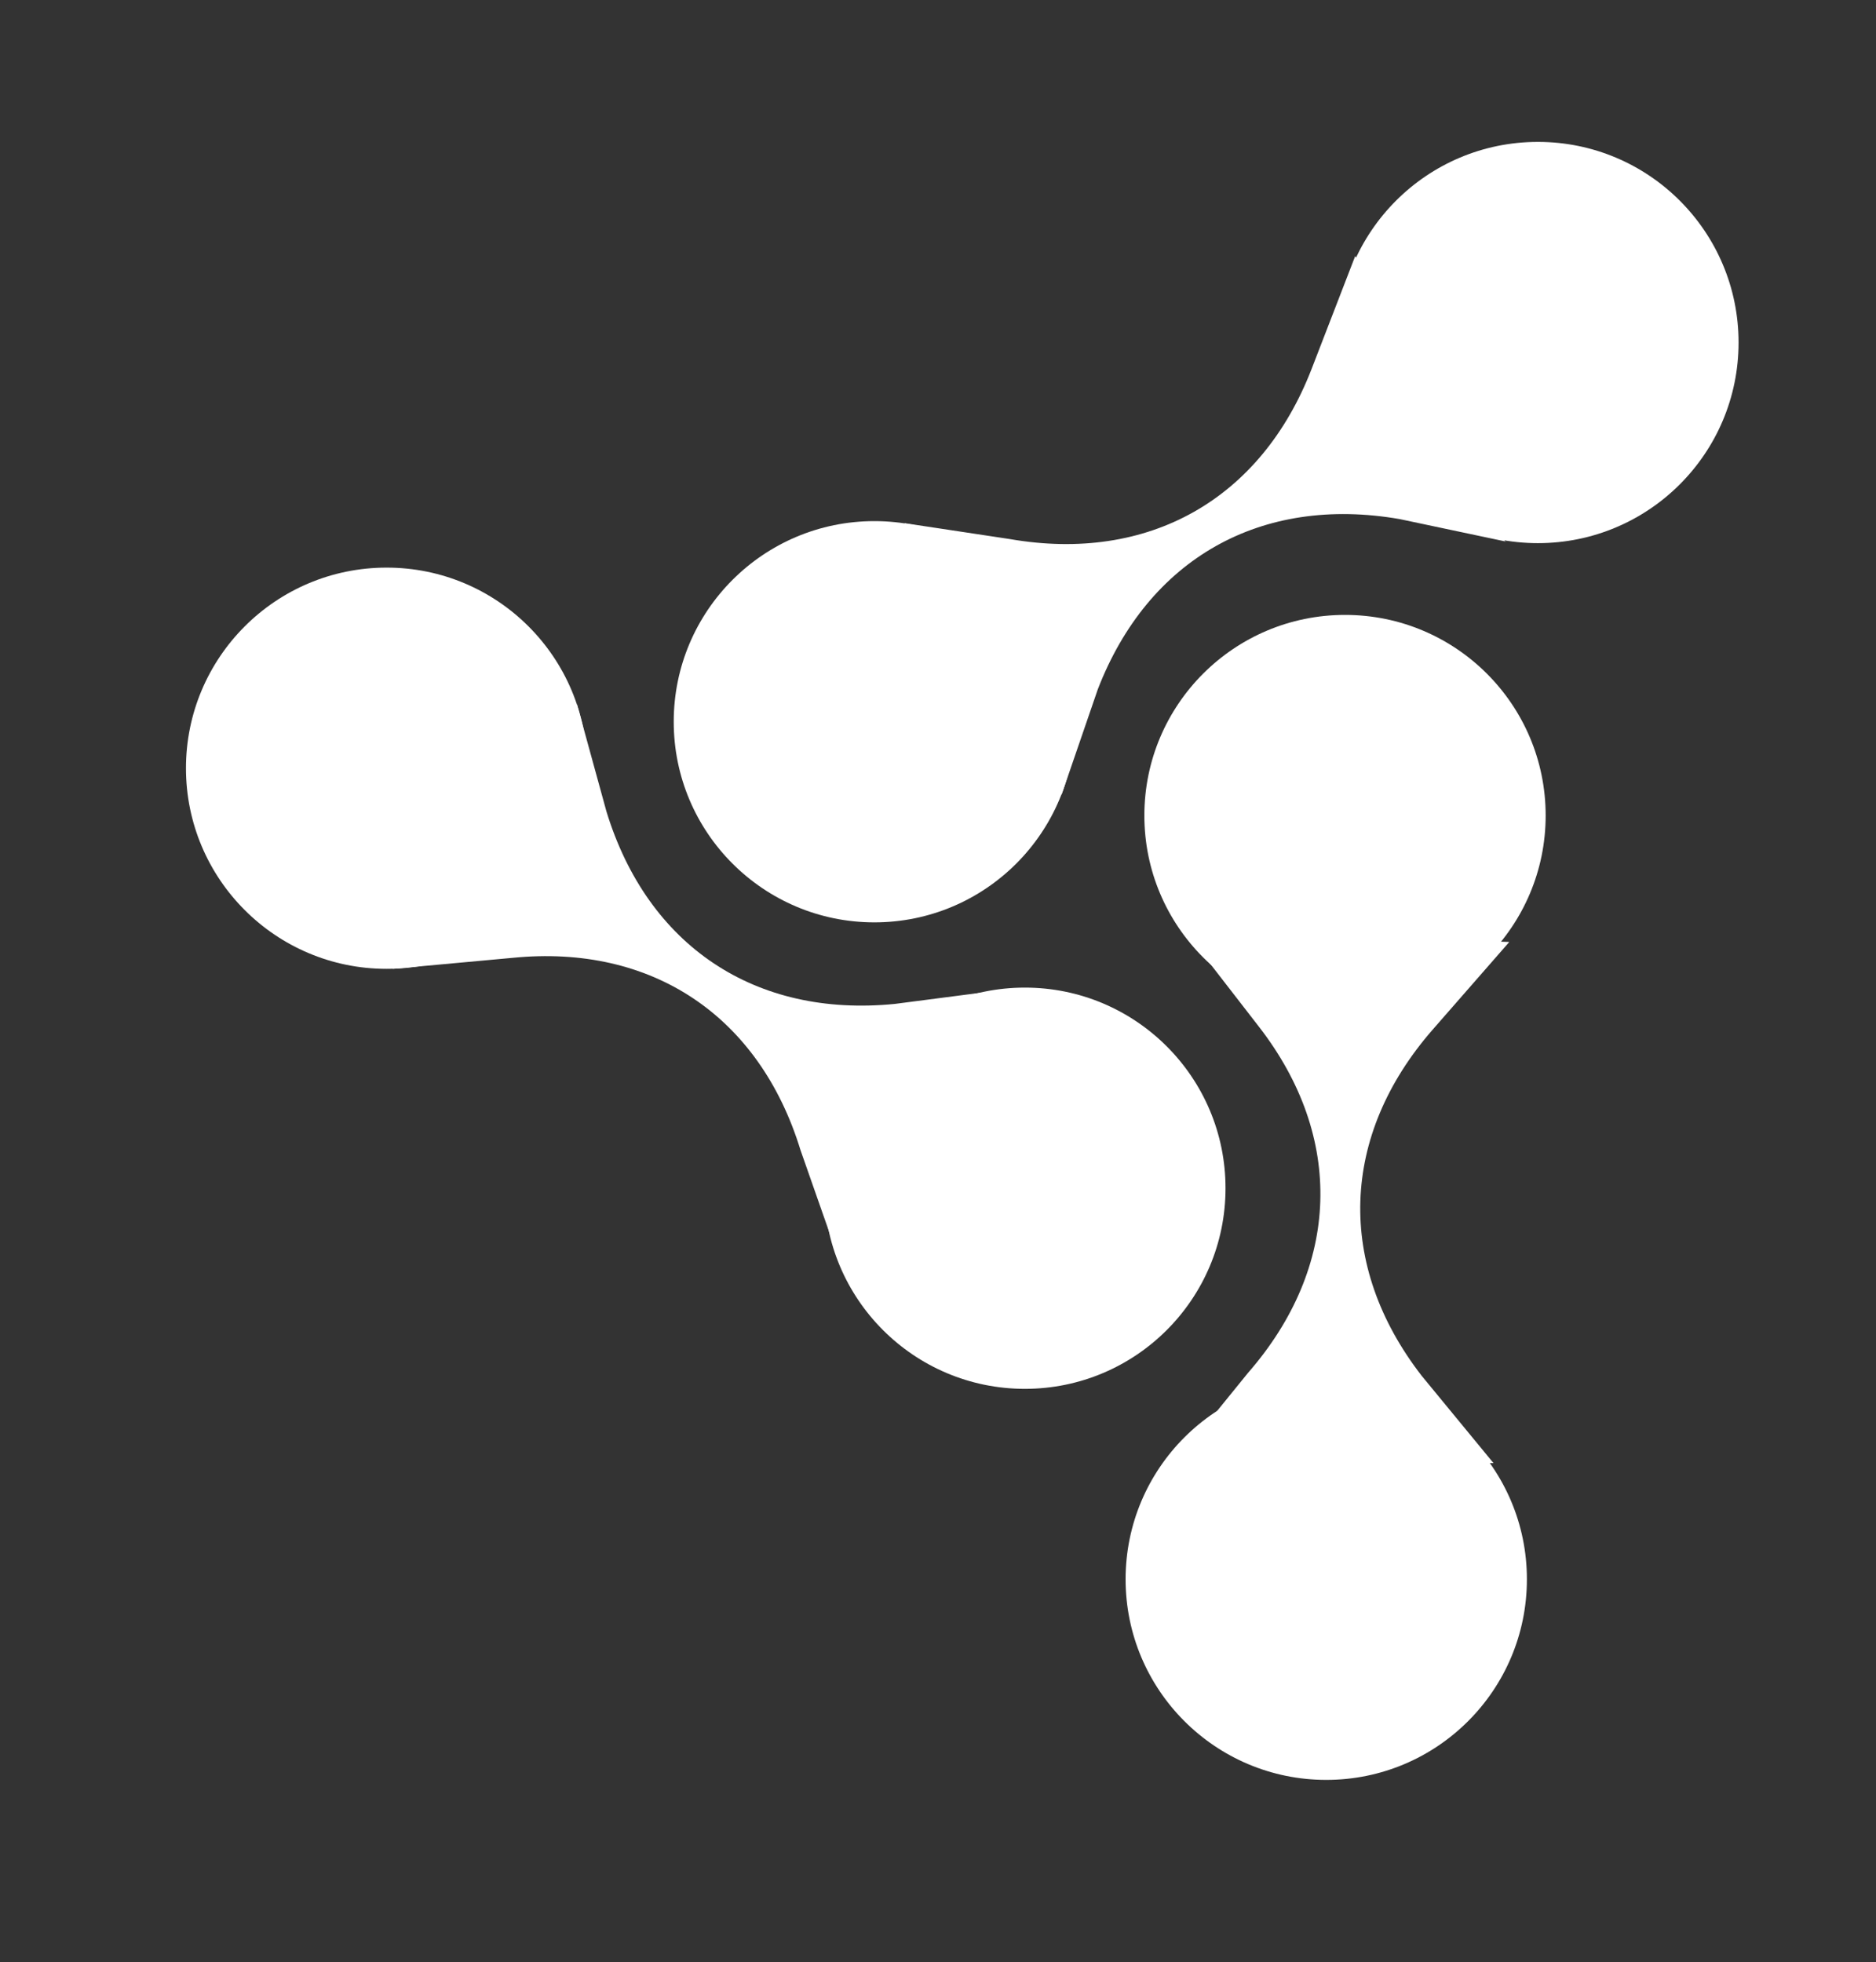 <?xml version="1.0" encoding="UTF-8"?> <svg xmlns="http://www.w3.org/2000/svg" id="SIFT-Prods-Main" viewBox="0 0 46 48.12"><rect x="0" y="0" width="46" height="48.12" fill="#333333" stroke="none"/><defs><style> .cls-1 { fill: #fff; stroke-width: 0px; } </style></defs><g id="S-Learn"><g id="S-Insights"><g><g><circle class="cls-1" cx="37.71" cy="8.4" r="4.92"></circle><circle class="cls-1" cx="21.44" cy="17.7" r="4.92"></circle><path class="cls-1" d="M36.92,13.28l-2.6-.55c-3.4-.59-6.16.97-7.4,4.17l-.89,2.59-3.85-6.66,2.58.39c3.4.59,6.16-.97,7.4-4.17l1.07-2.77,3.68,7.01h0Z"></path></g><g><circle class="cls-1" cx="32.52" cy="38.73" r="4.92"></circle><circle class="cls-1" cx="32.98" cy="20" r="4.92"></circle><path class="cls-1" d="M37,23.11l-1.87,2.14c-2.27,2.6-2.37,5.78-.27,8.49l1.76,2.14-7.91.12,1.89-2.33c2.27-2.6,2.37-5.78.27-8.49l-1.82-2.35,7.95.27h0Z"></path></g><g><circle class="cls-1" cx="9.48" cy="18.84" r="4.92"></circle><circle class="cls-1" cx="25.13" cy="29.14" r="4.92"></circle><path class="cls-1" d="M14.15,17.28l.72,2.62c1.01,3.3,3.65,5.06,7.07,4.72l2.54-.33-3.97,6.43-.88-2.51c-1.01-3.3-3.65-5.06-7.06-4.72l-2.94.27,4.53-6.48h0Z"></path></g></g></g></g></svg> 